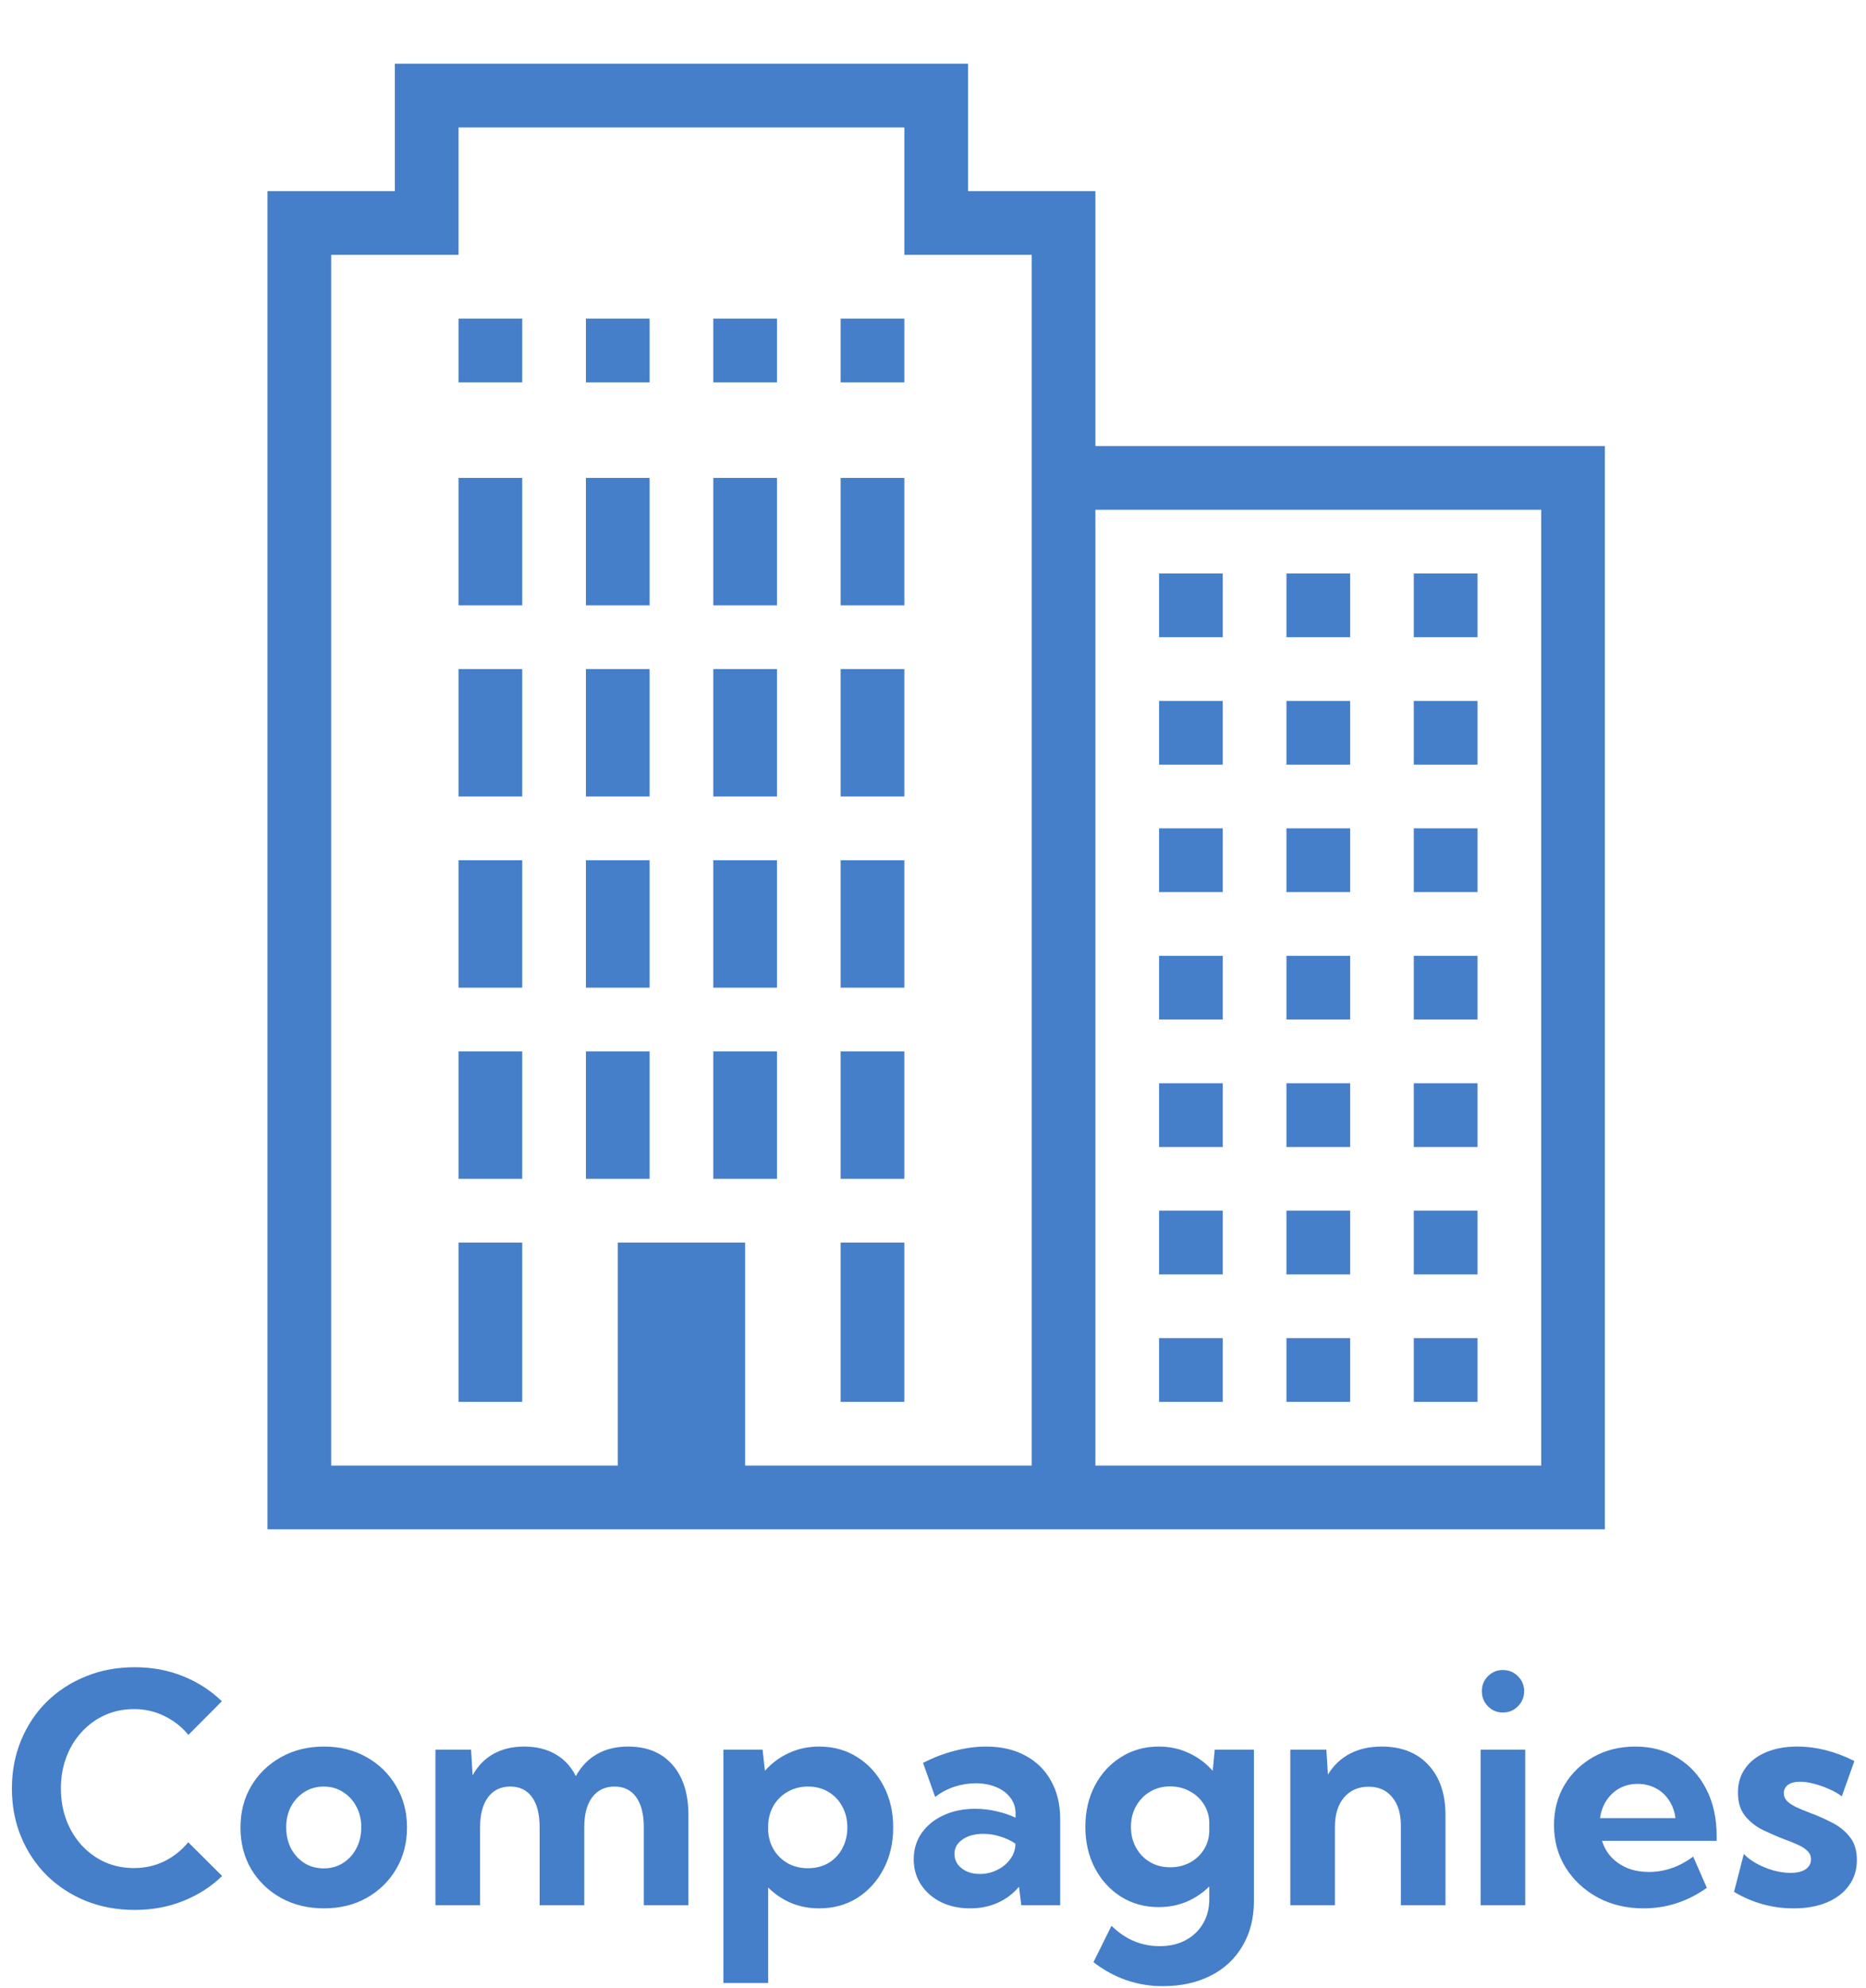 <svg width="293" height="312" viewBox="0 0 293 312" fill="none" xmlns="http://www.w3.org/2000/svg">
<path d="M62 10V30H42V240H252V70H172V30H152V10H62ZM72 20H142V40H162V230H117V195H97V230H52V40H72V20ZM72 50V60H82V50H72ZM92 50V60H102V50H92ZM112 50V60H122V50H112ZM132 50V60H142V50H132ZM72 75V95H82V75H72ZM92 75V95H102V75H92ZM112 75V95H122V75H112ZM132 75V95H142V75H132ZM172 80H242V230H172V80ZM182 90V100H192V90H182ZM202 90V100H212V90H202ZM222 90V100H232V90H222ZM72 105V125H82V105H72ZM92 105V125H102V105H92ZM112 105V125H122V105H112ZM132 105V125H142V105H132ZM182 110V120H192V110H182ZM202 110V120H212V110H202ZM222 110V120H232V110H222ZM182 130V140H192V130H182ZM202 130V140H212V130H202ZM222 130V140H232V130H222ZM72 135V155H82V135H72ZM92 135V155H102V135H92ZM112 135V155H122V135H112ZM132 135V155H142V135H132ZM182 150V160H192V150H182ZM202 150V160H212V150H202ZM222 150V160H232V150H222ZM72 165V185H82V165H72ZM92 165V185H102V165H92ZM112 165V185H122V165H112ZM132 165V185H142V165H132ZM182 170V180H192V170H182ZM202 170V180H212V170H202ZM222 170V180H232V170H222ZM182 190V200H192V190H182ZM202 190V200H212V190H202ZM222 190V200H232V190H222ZM72 195V220H82V195H72ZM132 195V220H142V195H132ZM182 210V220H192V210H182ZM202 210V220H212V210H202ZM222 210V220H232V210H222Z" fill="#457EC9"/>
<path d="M34.879 294.41C33.17 296.07 31.144 297.372 28.8 298.316C26.456 299.26 23.909 299.732 21.158 299.732C18.375 299.732 15.812 299.26 13.468 298.316C11.124 297.356 9.081 296.021 7.34 294.312C5.615 292.587 4.272 290.569 3.312 288.258C2.351 285.947 1.871 283.424 1.871 280.689C1.871 277.955 2.351 275.432 3.312 273.121C4.272 270.794 5.615 268.775 7.34 267.066C9.081 265.357 11.124 264.031 13.468 263.087C15.812 262.127 18.375 261.646 21.158 261.646C23.893 261.646 26.424 262.118 28.751 263.062C31.095 264.007 33.121 265.317 34.83 266.993L29.581 272.267C28.556 271.013 27.302 270.029 25.821 269.312C24.356 268.58 22.761 268.214 21.036 268.214C19.392 268.214 17.87 268.531 16.471 269.166C15.087 269.785 13.875 270.663 12.833 271.803C11.791 272.926 10.986 274.244 10.416 275.758C9.846 277.271 9.562 278.907 9.562 280.665C9.562 282.455 9.846 284.107 10.416 285.621C10.986 287.135 11.791 288.461 12.833 289.601C13.875 290.724 15.087 291.603 16.471 292.237C17.87 292.856 19.392 293.165 21.036 293.165C22.761 293.165 24.356 292.807 25.821 292.091C27.286 291.358 28.531 290.366 29.557 289.112L34.879 294.41ZM50.87 299.488C48.364 299.488 46.117 298.943 44.132 297.853C42.146 296.746 40.584 295.24 39.444 293.336C38.321 291.415 37.76 289.234 37.76 286.793C37.76 284.368 38.321 282.203 39.444 280.299C40.584 278.378 42.146 276.865 44.132 275.758C46.117 274.651 48.364 274.098 50.87 274.098C53.377 274.098 55.606 274.651 57.56 275.758C59.529 276.865 61.075 278.378 62.198 280.299C63.338 282.203 63.907 284.368 63.907 286.793C63.907 289.234 63.338 291.415 62.198 293.336C61.075 295.24 59.529 296.746 57.56 297.853C55.606 298.943 53.377 299.488 50.87 299.488ZM50.846 293.214C51.969 293.214 52.97 292.937 53.849 292.384C54.744 291.814 55.444 291.049 55.948 290.089C56.469 289.112 56.73 287.997 56.73 286.744C56.73 285.54 56.469 284.457 55.948 283.497C55.444 282.537 54.744 281.78 53.849 281.227C52.97 280.657 51.969 280.372 50.846 280.372C49.706 280.372 48.689 280.657 47.794 281.227C46.915 281.78 46.215 282.537 45.694 283.497C45.19 284.457 44.938 285.54 44.938 286.744C44.938 287.997 45.19 289.112 45.694 290.089C46.215 291.049 46.915 291.814 47.794 292.384C48.689 292.937 49.706 293.214 50.846 293.214ZM108.097 299H101.09V286.744C101.09 284.71 100.691 283.139 99.894 282.032C99.096 280.925 97.965 280.372 96.5 280.372C95.003 280.372 93.831 280.934 92.984 282.057C92.154 283.18 91.739 284.742 91.739 286.744V299H84.732V286.744C84.732 284.71 84.334 283.139 83.536 282.032C82.739 280.925 81.599 280.372 80.118 280.372C78.637 280.372 77.473 280.934 76.627 282.057C75.797 283.18 75.382 284.742 75.382 286.744V299H68.375V274.586H73.966L74.21 278.614C75.024 277.133 76.114 276.01 77.481 275.245C78.865 274.48 80.468 274.098 82.291 274.098C84.195 274.098 85.839 274.496 87.223 275.294C88.606 276.091 89.672 277.239 90.421 278.736C91.251 277.223 92.35 276.075 93.717 275.294C95.1 274.496 96.736 274.098 98.624 274.098C101.603 274.098 103.922 275.05 105.582 276.954C107.258 278.842 108.097 281.487 108.097 284.889V299ZM120.621 311.207H113.59V274.586H119.742L120.108 277.906C121.15 276.718 122.395 275.79 123.844 275.123C125.309 274.439 126.904 274.098 128.629 274.098C130.875 274.098 132.869 274.651 134.61 275.758C136.352 276.848 137.727 278.354 138.736 280.274C139.745 282.179 140.25 284.352 140.25 286.793C140.25 289.218 139.745 291.391 138.736 293.312C137.727 295.232 136.352 296.746 134.61 297.853C132.869 298.943 130.875 299.488 128.629 299.488C127.034 299.488 125.553 299.203 124.186 298.634C122.835 298.048 121.646 297.242 120.621 296.217V311.207ZM126.847 293.189C128.067 293.189 129.142 292.921 130.069 292.384C130.997 291.83 131.721 291.074 132.242 290.113C132.779 289.137 133.048 288.03 133.048 286.793C133.048 285.54 132.779 284.433 132.242 283.473C131.721 282.512 130.997 281.756 130.069 281.202C129.142 280.649 128.076 280.372 126.871 280.372C125.732 280.372 124.706 280.624 123.795 281.129C122.883 281.617 122.143 282.301 121.573 283.18C121.02 284.059 120.702 285.068 120.621 286.207V287.428C120.702 288.535 121.02 289.527 121.573 290.406C122.127 291.269 122.859 291.952 123.771 292.457C124.682 292.945 125.707 293.189 126.847 293.189ZM166.471 299H160.367L160.001 296.095C159.106 297.169 157.999 298.007 156.681 298.609C155.362 299.195 153.914 299.488 152.335 299.488C150.626 299.488 149.104 299.163 147.77 298.512C146.435 297.844 145.385 296.933 144.62 295.777C143.855 294.605 143.473 293.279 143.473 291.798C143.473 290.235 143.888 288.86 144.718 287.672C145.548 286.484 146.687 285.556 148.136 284.889C149.601 284.205 151.261 283.863 153.116 283.863C154.207 283.863 155.297 283.985 156.388 284.229C157.494 284.474 158.52 284.815 159.464 285.255V284.62C159.464 283.644 159.187 282.805 158.634 282.105C158.097 281.389 157.348 280.836 156.388 280.445C155.444 280.055 154.386 279.859 153.214 279.859C152.091 279.859 150.976 280.038 149.869 280.396C148.779 280.755 147.77 281.292 146.842 282.008L144.938 276.661C146.581 275.815 148.242 275.18 149.918 274.757C151.611 274.317 153.246 274.098 154.825 274.098C157.201 274.098 159.26 274.57 161.002 275.514C162.743 276.441 164.086 277.76 165.03 279.469C165.991 281.161 166.471 283.172 166.471 285.499V299ZM153.873 294.093C154.801 294.093 155.688 293.889 156.534 293.482C157.381 293.076 158.064 292.522 158.585 291.822C159.122 291.122 159.407 290.349 159.439 289.503V289.332C158.723 288.844 157.926 288.469 157.047 288.209C156.184 287.932 155.305 287.794 154.41 287.794C153.076 287.794 151.985 288.087 151.139 288.673C150.292 289.259 149.869 290.016 149.869 290.943C149.869 291.546 150.04 292.091 150.382 292.579C150.74 293.051 151.22 293.425 151.822 293.702C152.424 293.963 153.108 294.093 153.873 294.093ZM181.925 299.293C179.728 299.293 177.758 298.748 176.017 297.657C174.275 296.55 172.908 295.053 171.915 293.165C170.922 291.261 170.426 289.104 170.426 286.695C170.426 284.27 170.922 282.114 171.915 280.226C172.908 278.338 174.275 276.848 176.017 275.758C177.758 274.651 179.736 274.098 181.949 274.098C183.674 274.098 185.253 274.439 186.686 275.123C188.134 275.79 189.379 276.718 190.421 277.906L190.738 274.586H196.891V298.316C196.891 301.018 196.297 303.37 195.108 305.372C193.937 307.39 192.276 308.945 190.128 310.035C187.979 311.142 185.465 311.695 182.584 311.695C178.58 311.695 174.951 310.442 171.695 307.936L174.527 302.223C176.692 304.355 179.215 305.421 182.096 305.421C183.642 305.421 184.993 305.112 186.148 304.493C187.32 303.875 188.232 303.012 188.883 301.905C189.55 300.799 189.884 299.513 189.884 298.048V296.046C188.875 297.055 187.695 297.853 186.344 298.438C184.993 299.008 183.52 299.293 181.925 299.293ZM183.731 293.043C184.871 293.043 185.904 292.799 186.832 292.311C187.76 291.806 188.5 291.114 189.054 290.235C189.607 289.34 189.884 288.331 189.884 287.208V286.158C189.884 285.035 189.599 284.034 189.029 283.155C188.476 282.276 187.735 281.593 186.808 281.104C185.896 280.6 184.871 280.348 183.731 280.348C182.56 280.348 181.51 280.624 180.582 281.178C179.654 281.731 178.922 282.488 178.385 283.448C177.848 284.392 177.579 285.475 177.579 286.695C177.579 287.916 177.848 289.007 178.385 289.967C178.922 290.927 179.654 291.684 180.582 292.237C181.51 292.774 182.56 293.043 183.731 293.043ZM226.969 299H219.962V286.5C219.962 284.596 219.506 283.106 218.595 282.032C217.7 280.942 216.471 280.396 214.908 280.396C213.281 280.396 211.987 280.966 211.026 282.105C210.082 283.229 209.61 284.758 209.61 286.695V299H202.604V274.586H208.268L208.512 278.492C209.391 277.06 210.538 275.969 211.954 275.221C213.37 274.472 215.038 274.098 216.959 274.098C220.068 274.098 222.509 275.058 224.283 276.979C226.074 278.883 226.969 281.52 226.969 284.889V299ZM235.978 268.751C235.05 268.751 234.269 268.425 233.634 267.774C232.999 267.123 232.682 266.334 232.682 265.406C232.682 264.479 232.999 263.697 233.634 263.062C234.269 262.411 235.05 262.086 235.978 262.086C236.922 262.086 237.711 262.411 238.346 263.062C238.997 263.697 239.322 264.479 239.322 265.406C239.322 266.334 238.997 267.123 238.346 267.774C237.711 268.425 236.922 268.751 235.978 268.751ZM239.493 299H232.486V274.586H239.493V299ZM268.009 296.266C264.981 298.414 261.669 299.488 258.072 299.488C255.403 299.488 253.002 298.919 250.87 297.779C248.754 296.624 247.078 295.061 245.841 293.092C244.62 291.122 244.01 288.901 244.01 286.427C244.01 284.067 244.563 281.959 245.67 280.104C246.793 278.248 248.315 276.783 250.235 275.709C252.156 274.635 254.337 274.098 256.778 274.098C259.301 274.098 261.523 274.692 263.443 275.88C265.364 277.052 266.861 278.696 267.936 280.812C269.01 282.911 269.547 285.344 269.547 288.111V288.893H251.554C251.847 289.853 252.327 290.699 252.994 291.432C253.661 292.148 254.492 292.717 255.484 293.141C256.477 293.564 257.617 293.775 258.902 293.775C261.393 293.775 263.712 292.97 265.86 291.358L268.009 296.266ZM251.236 285.328H263.077C262.947 284.27 262.613 283.342 262.076 282.545C261.555 281.731 260.864 281.096 260.001 280.641C259.155 280.185 258.202 279.957 257.145 279.957C256.07 279.957 255.11 280.193 254.264 280.665C253.434 281.137 252.758 281.772 252.237 282.569C251.716 283.367 251.383 284.286 251.236 285.328ZM272.281 296.9L273.819 290.943C274.308 291.48 274.959 291.977 275.772 292.433C276.603 292.888 277.49 293.255 278.434 293.531C279.394 293.792 280.297 293.922 281.144 293.922C282.153 293.922 282.942 293.735 283.512 293.36C284.081 292.97 284.366 292.449 284.366 291.798C284.366 291.261 284.171 290.813 283.78 290.455C283.406 290.081 282.893 289.755 282.242 289.479C281.607 289.186 280.899 288.901 280.118 288.624C279.06 288.217 277.97 287.745 276.847 287.208C275.74 286.671 274.804 285.938 274.039 285.011C273.274 284.083 272.892 282.854 272.892 281.324C272.892 279.859 273.274 278.59 274.039 277.516C274.804 276.425 275.886 275.587 277.286 275.001C278.686 274.399 280.313 274.098 282.169 274.098C285.18 274.098 288.183 274.854 291.178 276.368L289.2 281.91C288.679 281.503 288.028 281.129 287.247 280.787C286.466 280.429 285.66 280.144 284.83 279.933C284.016 279.721 283.284 279.615 282.633 279.615C281.835 279.615 281.209 279.778 280.753 280.104C280.313 280.429 280.094 280.877 280.094 281.446C280.094 281.869 280.248 282.252 280.558 282.594C280.867 282.919 281.323 283.237 281.925 283.546C282.543 283.839 283.3 284.156 284.195 284.498C285.302 284.905 286.417 285.393 287.54 285.963C288.679 286.516 289.632 287.265 290.396 288.209C291.178 289.137 291.568 290.374 291.568 291.92C291.568 293.434 291.153 294.76 290.323 295.899C289.509 297.039 288.354 297.926 286.856 298.561C285.375 299.179 283.634 299.488 281.632 299.488C278.295 299.488 275.178 298.626 272.281 296.9Z" fill="#457EC9"/>
</svg>
